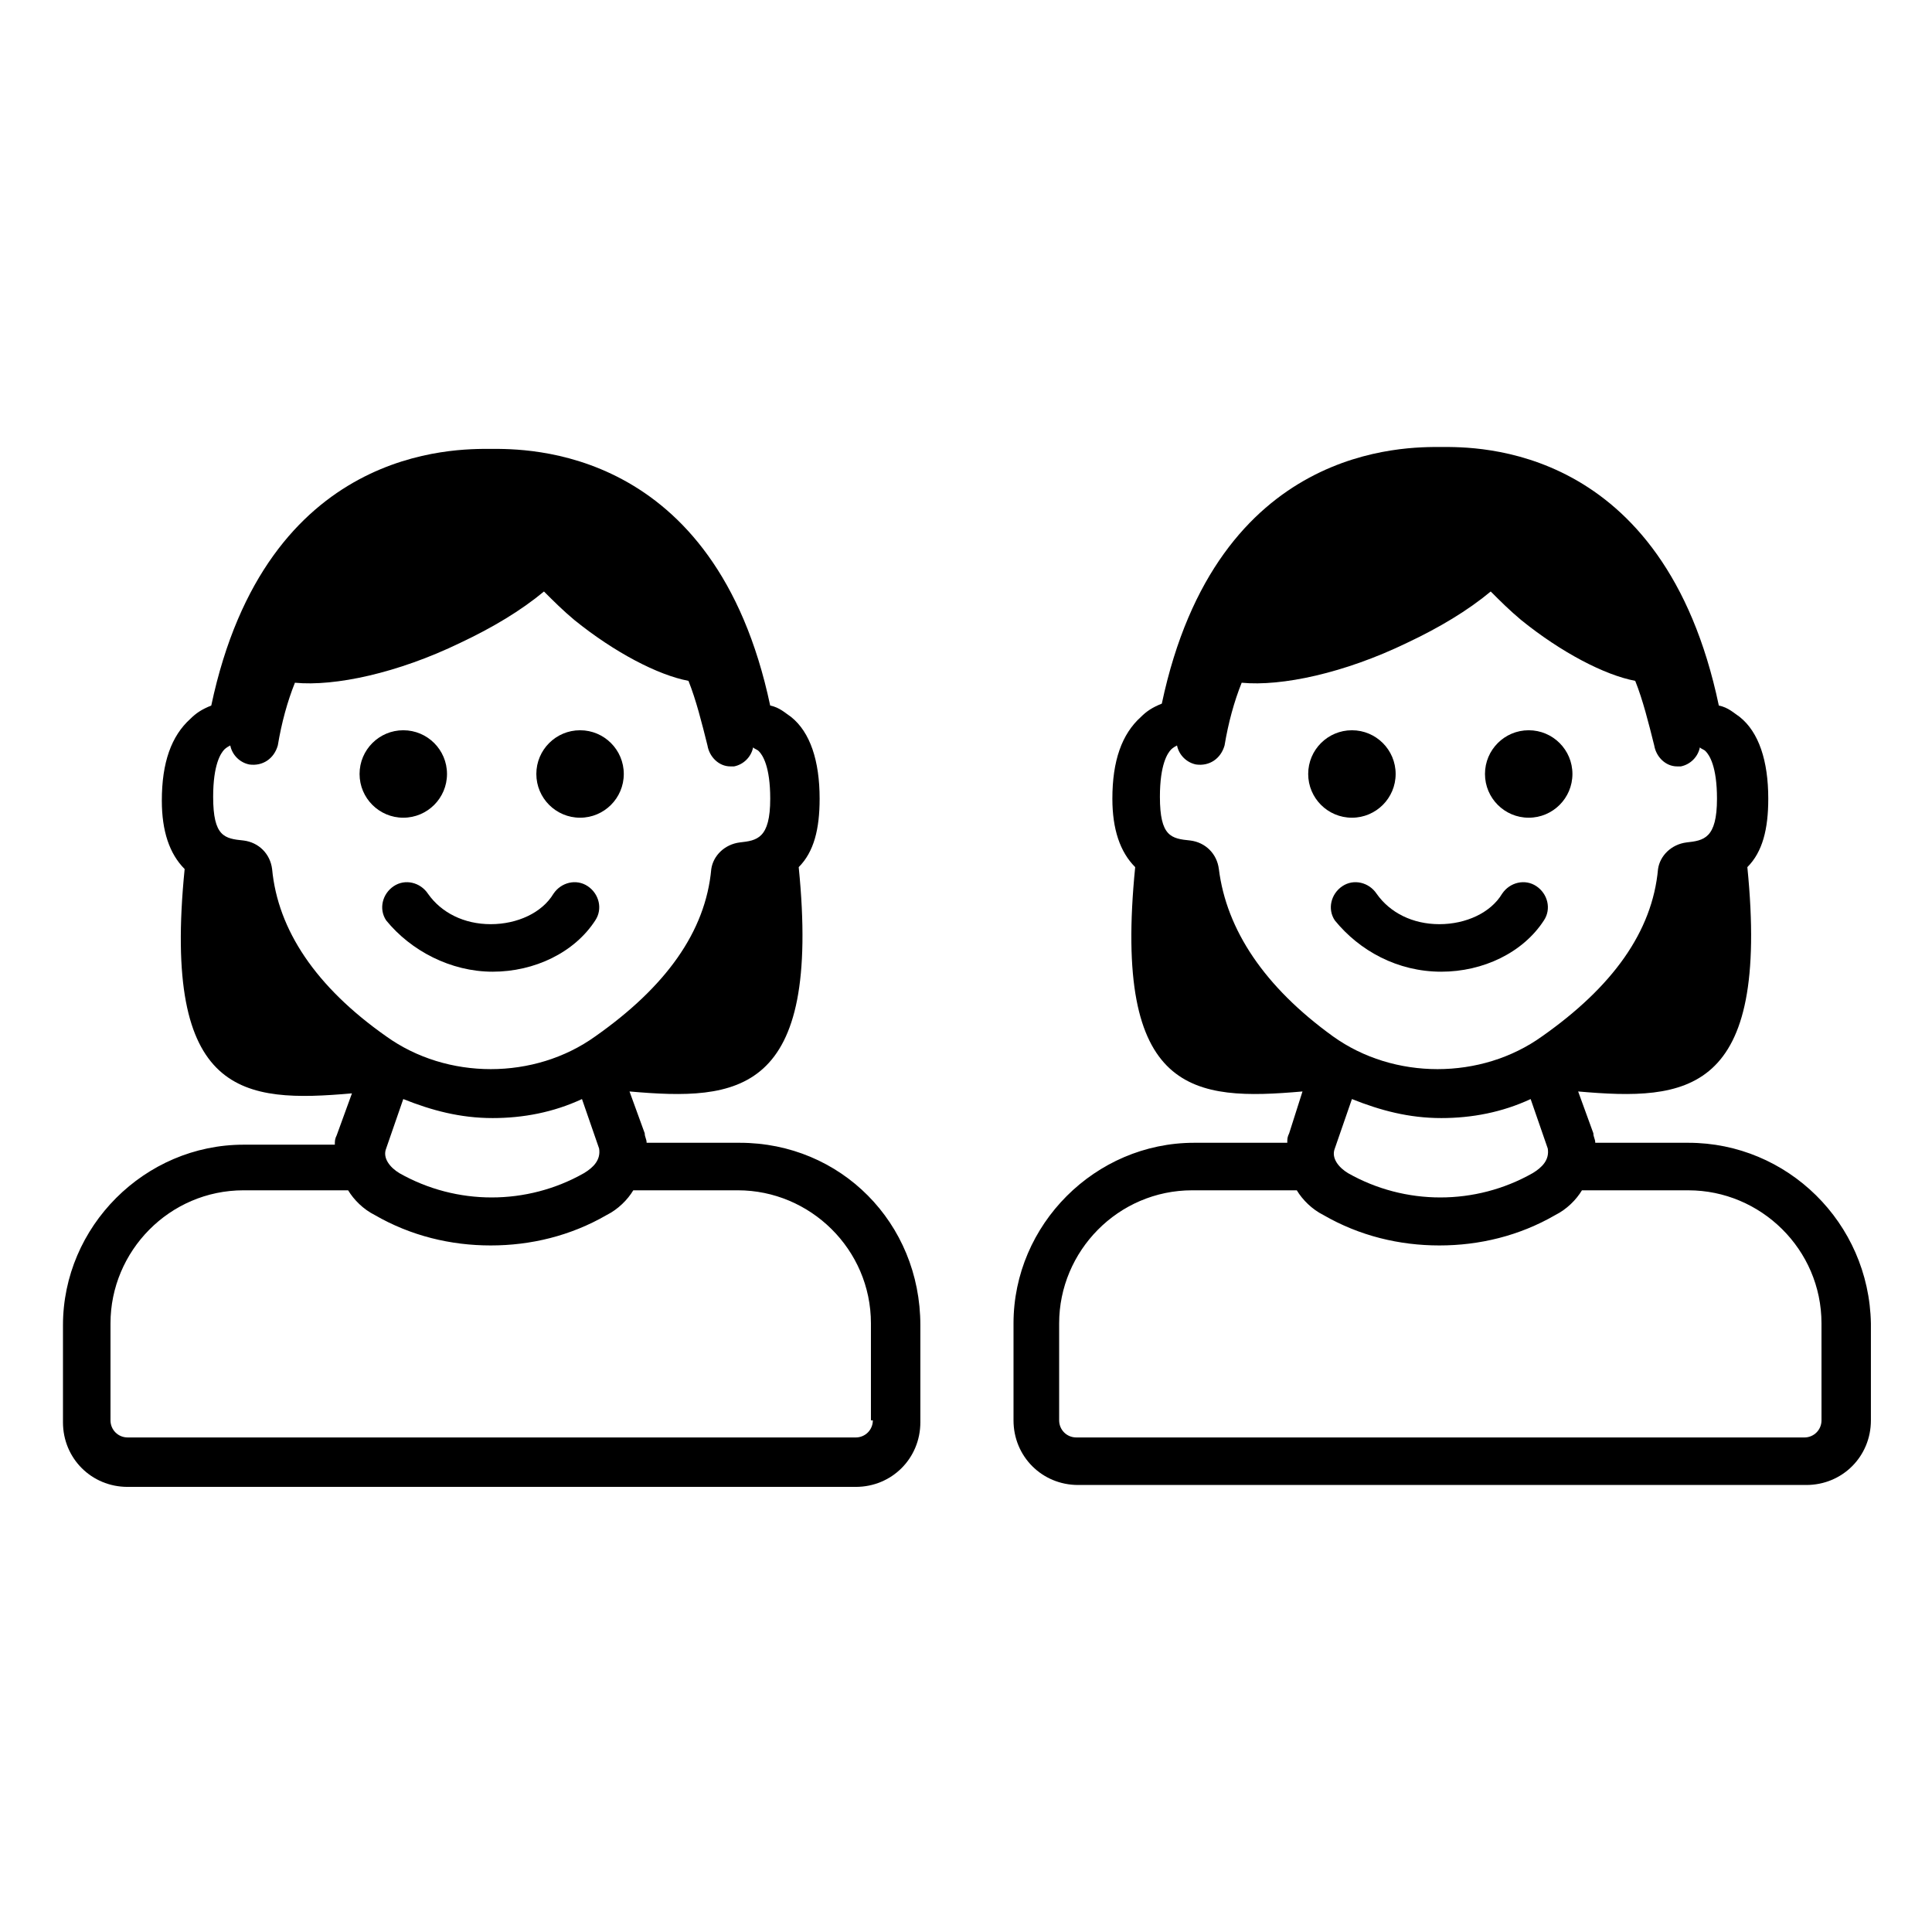 <?xml version="1.0" encoding="UTF-8"?>
<!-- Uploaded to: SVG Repo, www.svgrepo.com, Generator: SVG Repo Mixer Tools -->
<svg fill="#000000" width="800px" height="800px" version="1.1" viewBox="144 144 512 512" xmlns="http://www.w3.org/2000/svg">
 <g>
  <path d="m591.45 446.85h-24.688c0-1.008-0.504-1.512-0.504-2.519l-4.031-11.082c28.719 2.519 50.883 1.008 44.84-59.449 4.031-4.031 5.543-10.078 5.543-18.137 0-10.078-2.519-17.633-7.559-21.664-1.512-1.008-3.023-2.519-5.543-3.023-14.605-69.527-64.484-68.52-73.555-68.52-9.07 0-59.449-1.008-74.059 68.016-2.519 1.008-4.031 2.016-5.543 3.527-5.039 4.535-7.559 11.586-7.559 21.664 0 8.062 2.016 14.105 6.047 18.137-6.047 60.457 15.617 61.969 44.336 59.449l-3.527 11.082c-0.504 1.008-0.504 1.512-0.504 2.519h-24.688c-26.199 0-47.863 21.664-47.863 47.863v25.695c0 9.574 7.559 17.129 17.129 17.129h192.96c9.574 0 17.129-7.559 17.129-17.129v-25.695c-0.5-26.703-22.164-47.863-48.363-47.863zm-124.44-72.547c-0.504-4.031-3.527-7.055-7.559-7.559-5.039-0.504-8.062-1.008-8.062-11.586 0-8.566 2.016-11.586 3.023-12.594 0 0 0.504-0.504 1.512-1.008 0.504 2.519 2.519 4.535 5.039 5.039 3.527 0.504 6.551-1.512 7.559-5.039 1.008-6.047 2.519-11.586 4.535-16.625 10.578 1.008 27.207-2.519 43.832-10.578 8.566-4.031 16.121-8.566 22.168-13.602 2.519 2.519 5.039 5.039 8.062 7.559 10.578 8.566 22.168 14.609 30.23 16.121 2.016 5.039 3.527 11.082 5.039 17.129 0.504 3.023 3.023 5.543 6.047 5.543h1.008c2.519-0.504 4.535-2.519 5.039-5.039 0.504 0.504 1.008 0.504 1.512 1.008 1.008 1.008 3.023 4.031 3.023 12.594 0 10.578-3.527 11.082-8.062 11.586-4.031 0.504-7.055 3.527-7.559 7.055-1.512 16.625-12.09 31.234-30.73 44.336-16.121 11.586-39.297 11.586-55.418 0-18.145-13.105-28.223-28.219-30.238-44.34zm83.129 80.609c-15.113 8.566-33.754 8.566-48.871 0-2.519-1.512-4.535-4.031-3.527-6.551l4.535-13.098c7.559 3.023 15.113 5.039 23.68 5.039 8.062 0 16.121-1.512 23.68-5.039l4.535 13.098c0.504 3.023-1.512 5.039-4.031 6.551zm76.578 65.496c0 2.519-2.016 4.535-4.535 4.535l-192.96-0.004c-2.519 0-4.535-2.016-4.535-4.535v-25.695c0-19.145 15.617-35.266 35.266-35.266h27.711c1.512 2.519 4.031 5.039 7.055 6.551 9.574 5.543 20.152 8.062 30.73 8.062 10.578 0 21.16-2.519 30.73-8.062 3.023-1.512 5.543-4.031 7.055-6.551l28.215 0.004c19.145 0 35.266 15.617 35.266 35.266z"/>
  <path d="m513.86 349.11c0 6.398-5.188 11.59-11.586 11.59-6.402 0-11.59-5.191-11.59-11.59 0-6.398 5.188-11.586 11.59-11.586 6.398 0 11.586 5.188 11.586 11.586"/>
  <path d="m560.71 349.11c0 6.398-5.188 11.59-11.59 11.59-6.398 0-11.586-5.191-11.586-11.59 0-6.398 5.188-11.586 11.586-11.586 6.402 0 11.59 5.188 11.59 11.586"/>
  <path d="m525.95 401.51c11.082 0 21.664-5.039 27.207-13.602 2.016-3.023 1.008-7.055-2.016-9.07s-7.055-1.008-9.07 2.016c-3.023 5.039-9.574 8.062-16.625 8.062-7.055 0-13.098-3.023-16.625-8.062-2.016-3.023-6.047-4.031-9.07-2.016s-4.031 6.047-2.016 9.07c6.551 8.059 16.629 13.602 28.215 13.602z"/>
  <path d="m340.05 446.85h-24.688c0-1.008-0.504-1.512-0.504-2.519l-4.031-11.082c28.719 2.519 50.883 1.008 44.84-59.449 4.031-4.031 5.543-10.078 5.543-18.137 0-10.078-2.519-17.633-7.559-21.664-1.512-1.008-3.023-2.519-5.543-3.023-14.609-69.023-64.992-68.016-74.059-68.016-9.07 0-59.449-1.008-74.059 68.016-2.519 1.008-4.031 2.016-5.543 3.527-5.039 4.535-7.559 11.586-7.559 21.664 0 8.062 2.016 14.105 6.047 18.137-6.047 60.457 15.617 61.969 44.336 59.449l-4.031 11.082c-0.504 1.008-0.504 1.512-0.504 2.519h-24.184c-26.199 0-47.863 21.664-47.863 47.863v25.695c0 9.574 7.559 17.129 17.129 17.129h192.96c9.574 0 17.129-7.559 17.129-17.129v-25.695c0-27.207-21.16-48.367-47.859-48.367zm-123.94-72.547c-0.504-4.031-3.527-7.055-7.559-7.559-5.039-0.504-8.062-1.008-8.062-11.586 0-8.566 2.016-11.586 3.023-12.594 0 0 0.504-0.504 1.512-1.008 0.504 2.519 2.519 4.535 5.039 5.039 3.527 0.504 6.551-1.512 7.559-5.039 1.008-6.047 2.519-11.586 4.535-16.625 10.578 1.008 27.207-2.519 43.832-10.578 8.566-4.031 16.121-8.566 22.168-13.602 2.519 2.519 5.039 5.039 8.062 7.559 10.578 8.566 22.168 14.609 30.23 16.121 2.016 5.039 3.527 11.082 5.039 17.129 0.504 3.023 3.023 5.543 6.047 5.543h1.008c2.519-0.504 4.535-2.519 5.039-5.039 0.504 0.504 1.008 0.504 1.512 1.008 1.008 1.008 3.023 4.031 3.023 12.594 0 10.578-3.527 11.082-8.062 11.586-4.031 0.504-7.055 3.527-7.559 7.055-1.512 16.625-12.09 31.234-30.73 44.336-16.121 11.586-39.297 11.586-55.418 0-18.652-13.105-28.727-28.219-30.238-44.34zm82.625 80.609c-15.113 8.566-33.754 8.566-48.871 0-2.519-1.512-4.535-4.031-3.527-6.551l4.535-13.098c7.559 3.023 15.113 5.039 23.68 5.039 8.062 0 16.121-1.512 23.68-5.039l4.535 13.098c0.5 3.023-1.516 5.039-4.031 6.551zm76.578 65.496c0 2.519-2.016 4.535-4.535 4.535l-192.96-0.004c-2.519 0-4.535-2.016-4.535-4.535v-25.695c0-19.145 15.617-35.266 35.266-35.266h27.711c1.512 2.519 4.031 5.039 7.055 6.551 9.574 5.543 20.152 8.062 30.73 8.062s21.16-2.519 30.73-8.062c3.023-1.512 5.543-4.031 7.055-6.551h27.711c19.145 0 35.266 15.617 35.266 35.266v25.699z"/>
  <path d="m262.46 349.11c0 6.398-5.188 11.59-11.586 11.59-6.398 0-11.586-5.191-11.586-11.59 0-6.398 5.188-11.586 11.586-11.586 6.398 0 11.586 5.188 11.586 11.586"/>
  <path d="m309.31 349.11c0 6.398-5.188 11.59-11.586 11.59-6.402 0-11.59-5.191-11.59-11.59 0-6.398 5.188-11.586 11.59-11.586 6.398 0 11.586 5.188 11.586 11.586"/>
  <path d="m274.55 401.51c11.082 0 21.664-5.039 27.207-13.602 2.016-3.023 1.008-7.055-2.016-9.07-3.023-2.016-7.055-1.008-9.07 2.016-3.023 5.039-9.574 8.062-16.625 8.062-7.055 0-13.098-3.023-16.625-8.062-2.016-3.023-6.047-4.031-9.07-2.016-3.023 2.016-4.031 6.047-2.016 9.07 6.551 8.059 17.129 13.602 28.215 13.602z"/>
 </g>
</svg>